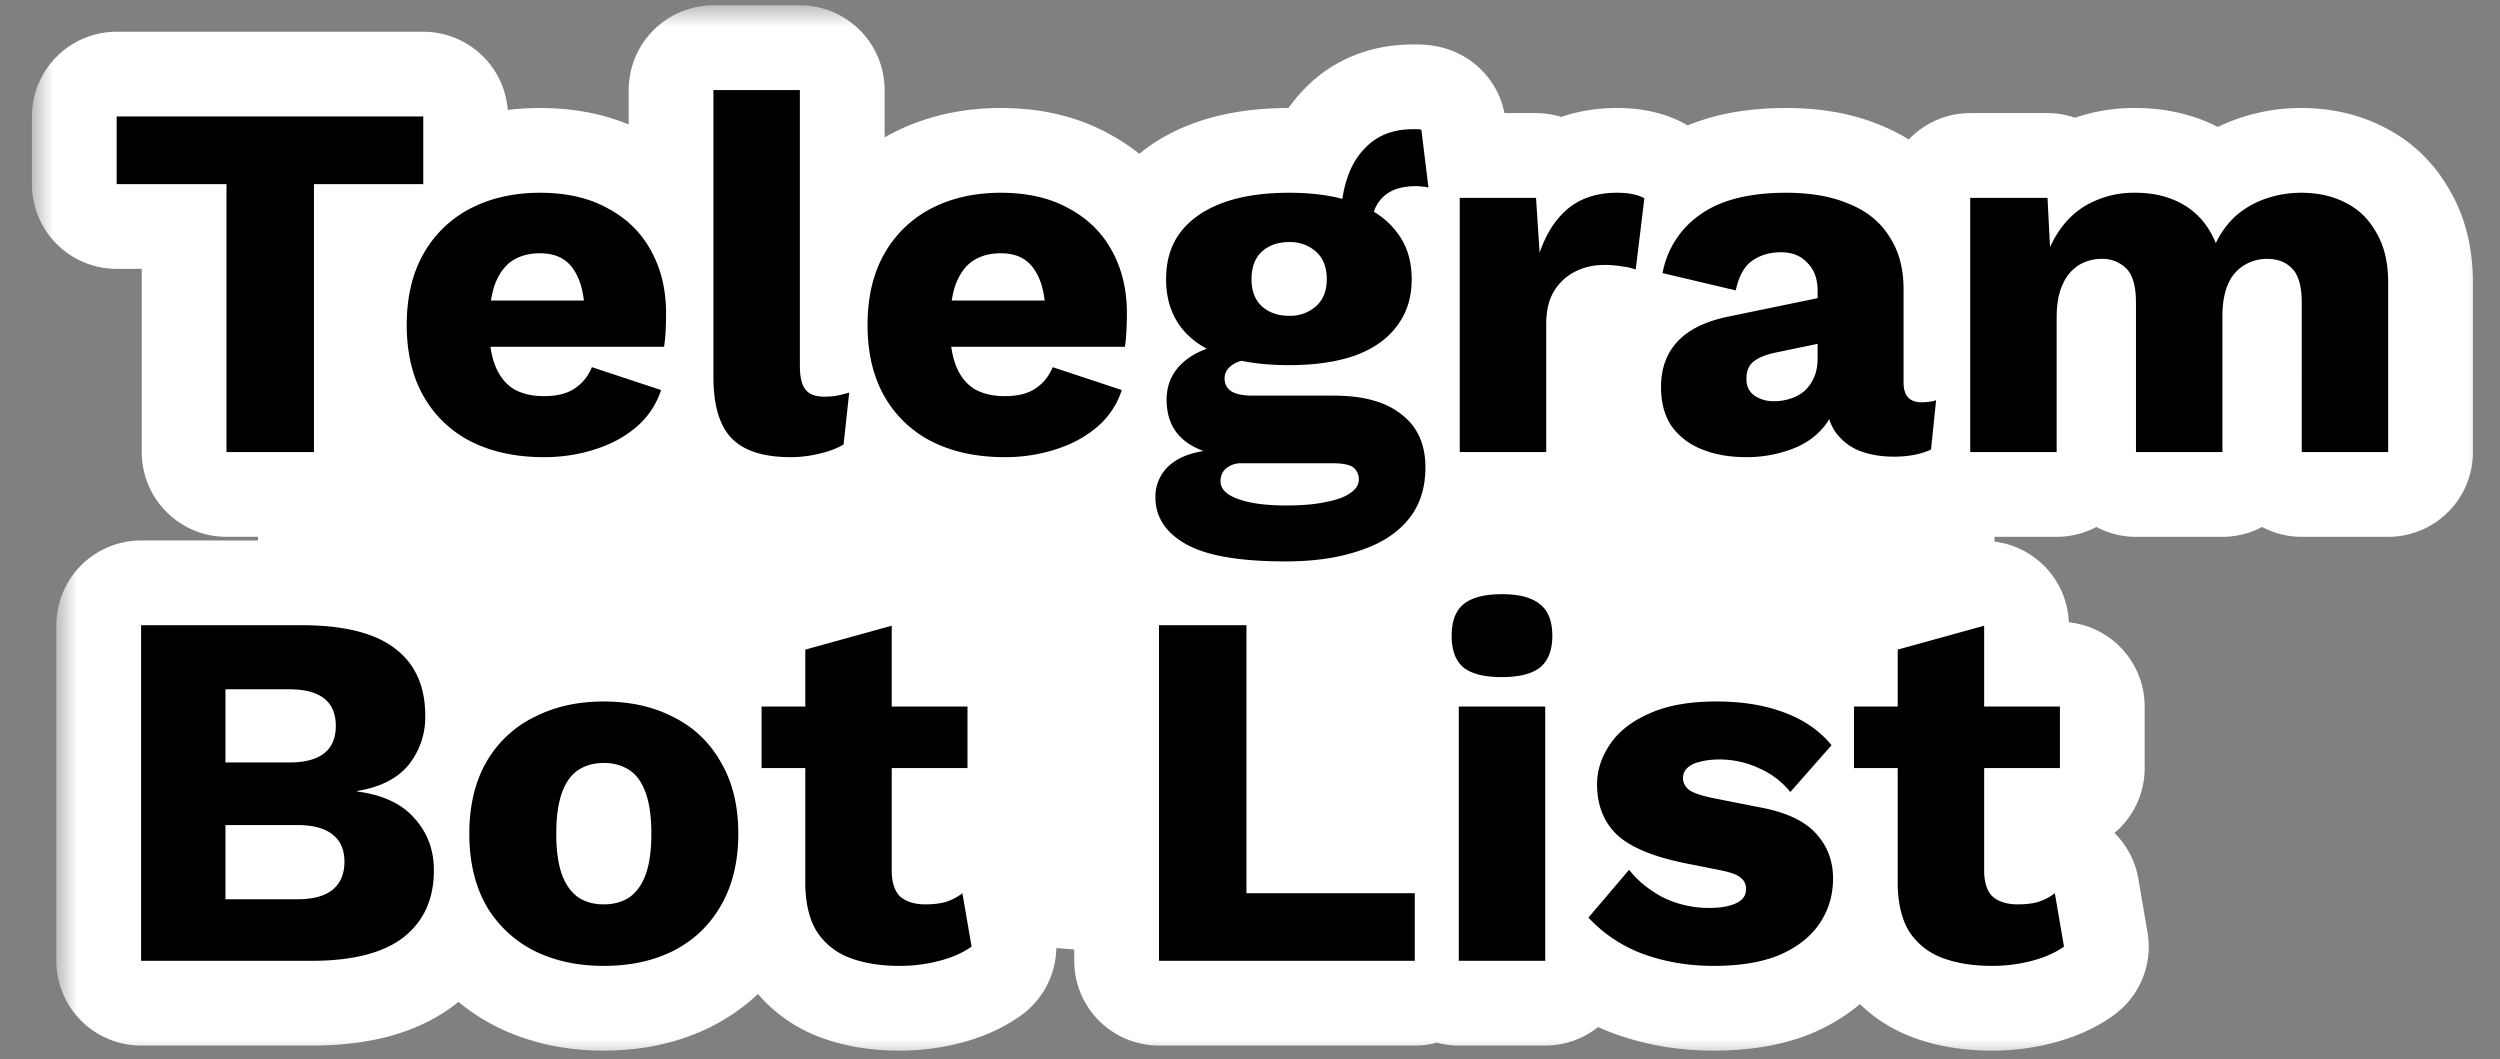 <svg xmlns="http://www.w3.org/2000/svg" width="59" height="25" fill="none"><rect width="100%" height="100%" fill="#808080" stroke="none"/><path fill="#fff" d="M6.089 20.984V5.117l14.051.779 26.931 1.04v12.49L27.296 22.55 6.089 20.984z"/><mask id="a" width="58" height="16" x=".753" y=".125" fill="#000" maskUnits="userSpaceOnUse"><path fill="#fff" d="M.753.125h58v16h-58z"/><path d="M9.989 2.749v1.596h-2.58v6.324H5.345V4.345H2.753V2.749h7.236zm2.851 8.04c-.665 0-1.24-.124-1.729-.372a2.662 2.662 0 0 1-1.116-1.068c-.264-.464-.396-1.024-.396-1.68 0-.656.132-1.216.396-1.68A2.68 2.68 0 0 1 11.1 4.921c.48-.248 1.027-.372 1.643-.372.633 0 1.168.124 1.608.372.448.24.788.576 1.02 1.008.232.424.348.912.348 1.464 0 .144-.003.288-.011.432-.008.144-.02.264-.037.36H10.92V7.093h3.852l-.972.372c0-.48-.088-.848-.263-1.104-.168-.256-.432-.384-.793-.384-.255 0-.476.06-.66.18-.175.12-.312.308-.408.564-.088.256-.132.584-.132.984 0 .392.053.712.157.96.104.24.252.416.444.528.191.104.424.156.695.156.304 0 .544-.06.72-.18.184-.12.32-.288.409-.504l1.632.54a1.916 1.916 0 0 1-.588.876c-.273.232-.6.408-.985.528-.375.12-.771.18-1.188.18zm6.037-8.664v6.504c0 .264.044.452.132.564.088.112.236.168.444.168.12 0 .22-.008.3-.024.08-.016.176-.04.288-.072l-.132 1.224c-.144.088-.332.16-.564.216-.232.056-.46.084-.684.084-.64 0-1.104-.148-1.392-.444-.288-.296-.432-.78-.432-1.452V2.125h2.04zm4.838 8.664c-.665 0-1.24-.124-1.729-.372a2.662 2.662 0 0 1-1.116-1.068c-.264-.464-.396-1.024-.396-1.68 0-.656.133-1.216.396-1.68.264-.464.633-.82 1.104-1.068.48-.248 1.029-.372 1.645-.372.631 0 1.168.124 1.608.372.447.24.788.576 1.02 1.008.232.424.348.912.348 1.464 0 .144-.005.288-.012.432-.008.144-.02.264-.036.36h-4.753V7.093h3.852l-.972.372c0-.48-.087-.848-.264-1.104-.168-.256-.431-.384-.791-.384-.256 0-.477.06-.66.18-.177.12-.313.308-.409.564-.088.256-.131.584-.131.984 0 .392.052.712.155.96.104.24.252.416.444.528.192.104.424.156.697.156.303 0 .544-.06.72-.18.184-.12.32-.288.408-.504l1.631.54a1.916 1.916 0 0 1-.587.876c-.273.232-.6.408-.985.528a3.88 3.88 0 0 1-1.188.18zm9.829-7.728.168 1.368a.453.453 0 0 0-.144-.024.875.875 0 0 0-.144-.012c-.352 0-.616.088-.792.264a.862.862 0 0 0-.252.636l-.72-.264c0-.328.06-.644.18-.948a1.72 1.72 0 0 1 .552-.744c.256-.192.576-.288.96-.288h.084c.04 0 .076.004.108.012zM31.48 9.337c.696 0 1.228.148 1.596.444.376.288.564.704.564 1.248 0 .496-.136.908-.408 1.236-.272.328-.656.572-1.152.732-.488.168-1.068.252-1.74.252-1.088 0-1.872-.136-2.352-.408-.48-.272-.72-.64-.72-1.104a.98.98 0 0 1 .408-.816c.272-.208.724-.32 1.356-.336l-.048.192c-.488-.064-.852-.208-1.092-.432-.24-.224-.36-.528-.36-.912s.152-.696.456-.936c.304-.24.708-.372 1.212-.396l.744.348h-.192c-.312.016-.532.068-.66.156s-.192.196-.192.324c0 .136.056.24.168.312.112.064.28.096.504.096h1.908zm-1.128 2.592c.384 0 .7-.028.948-.084.256-.048.448-.12.576-.216.128-.088.192-.192.192-.312a.353.353 0 0 0-.132-.288c-.088-.064-.248-.096-.48-.096h-2.148a.562.562 0 0 0-.372.12.389.389 0 0 0-.132.3c0 .184.136.324.408.42.272.104.652.156 1.14.156zm.072-7.38c.608 0 1.128.08 1.56.24.432.16.76.392.984.696.232.296.348.664.348 1.104 0 .432-.116.8-.348 1.104-.224.304-.552.536-.984.696-.432.152-.952.228-1.56.228-.952 0-1.676-.176-2.172-.528-.488-.352-.732-.852-.732-1.5 0-.44.112-.808.336-1.104.232-.304.564-.536.996-.696.432-.16.956-.24 1.572-.24zm0 1.164c-.264 0-.48.076-.648.228-.16.152-.24.368-.24.648 0 .272.08.484.24.636.168.152.384.228.648.228a.912.912 0 0 0 .636-.228c.168-.152.252-.364.252-.636 0-.28-.084-.496-.252-.648a.912.912 0 0 0-.636-.228zm4.026 4.956v-6h1.8l.085 1.296c.152-.448.376-.796.672-1.044.304-.248.688-.372 1.152-.372.152 0 .28.012.384.036.112.024.2.056.264.096l-.204 1.68a1.287 1.287 0 0 0-.312-.072 2.311 2.311 0 0 0-.444-.036c-.24 0-.464.052-.672.156-.208.104-.376.26-.504.468-.12.2-.18.456-.18.768v3.024h-2.04zm8.446-3.804c0-.28-.08-.5-.24-.66-.152-.168-.36-.252-.624-.252s-.492.068-.684.204c-.184.128-.312.36-.384.696l-1.728-.408a2.145 2.145 0 0 1 .888-1.38c.48-.344 1.156-.516 2.028-.516.584 0 1.08.088 1.488.264.416.168.732.424.948.768.224.336.336.752.336 1.248v2.196c0 .312.14.468.42.468.144 0 .26-.016.348-.048l-.12 1.164c-.24.112-.532.168-.876.168-.312 0-.588-.048-.828-.144a1.278 1.278 0 0 1-.564-.456c-.136-.208-.204-.468-.204-.78v-.072l.228-.084c0 .344-.104.632-.312.864-.2.232-.464.404-.792.516a3.03 3.03 0 0 1-1.008.168c-.408 0-.764-.064-1.068-.192a1.593 1.593 0 0 1-.708-.552c-.16-.248-.24-.552-.24-.912 0-.432.128-.788.384-1.068.264-.288.676-.488 1.236-.6l2.268-.468-.012 1.08-1.152.24c-.24.048-.42.12-.54.216-.112.088-.168.224-.168.408 0 .176.064.308.192.396.128.088.28.132.456.132.136 0 .264-.02.384-.06a.97.97 0 0 0 .336-.18.949.949 0 0 0 .228-.324c.056-.128.084-.28.084-.456V6.865zm3.601 3.804v-6h1.824l.06 1.164c.192-.424.46-.744.804-.96a2.27 2.27 0 0 1 1.212-.324c.448 0 .836.1 1.164.3.328.2.572.496.732.888.128-.264.292-.484.492-.66.208-.176.444-.308.708-.396.264-.088.536-.132.816-.132.4 0 .752.08 1.056.24.304.152.544.388.72.708.184.312.276.704.276 1.176v3.996h-2.04V7.141c0-.384-.076-.652-.228-.804-.144-.152-.34-.228-.588-.228-.2 0-.384.052-.552.156a.938.938 0 0 0-.372.444c-.088.2-.132.452-.132.756v3.204h-2.04V7.141c0-.384-.076-.652-.228-.804a.796.796 0 0 0-.588-.228c-.184 0-.36.048-.528.144a.998.998 0 0 0-.384.456c-.096.2-.144.464-.144.792v3.168h-2.04z"/></mask><path fill="#fff" d="M9.989 2.749v1.596h-2.58v6.324H5.345V4.345H2.753V2.749h7.236zm2.851 8.04c-.665 0-1.24-.124-1.729-.372a2.662 2.662 0 0 1-1.116-1.068c-.264-.464-.396-1.024-.396-1.68 0-.656.132-1.216.396-1.68A2.68 2.68 0 0 1 11.1 4.921c.48-.248 1.027-.372 1.643-.372.633 0 1.168.124 1.608.372.448.24.788.576 1.02 1.008.232.424.348.912.348 1.464 0 .144-.003.288-.011.432-.008.144-.02.264-.037.36H10.92V7.093h3.852l-.972.372c0-.48-.088-.848-.263-1.104-.168-.256-.432-.384-.793-.384-.255 0-.476.06-.66.18-.175.12-.312.308-.408.564-.088.256-.132.584-.132.984 0 .392.053.712.157.96.104.24.252.416.444.528.191.104.424.156.695.156.304 0 .544-.06.72-.18.184-.12.32-.288.409-.504l1.632.54a1.916 1.916 0 0 1-.588.876c-.273.232-.6.408-.985.528-.375.12-.771.18-1.188.18zm6.037-8.664v6.504c0 .264.044.452.132.564.088.112.236.168.444.168.12 0 .22-.008.3-.024.08-.016.176-.04.288-.072l-.132 1.224c-.144.088-.332.16-.564.216-.232.056-.46.084-.684.084-.64 0-1.104-.148-1.392-.444-.288-.296-.432-.78-.432-1.452V2.125h2.04zm4.838 8.664c-.665 0-1.24-.124-1.729-.372a2.662 2.662 0 0 1-1.116-1.068c-.264-.464-.396-1.024-.396-1.68 0-.656.133-1.216.396-1.68.264-.464.633-.82 1.104-1.068.48-.248 1.029-.372 1.645-.372.631 0 1.168.124 1.608.372.447.24.788.576 1.02 1.008.232.424.348.912.348 1.464 0 .144-.005.288-.012.432-.008.144-.02.264-.036.36h-4.753V7.093h3.852l-.972.372c0-.48-.087-.848-.264-1.104-.168-.256-.431-.384-.791-.384-.256 0-.477.06-.66.18-.177.12-.313.308-.409.564-.088.256-.131.584-.131.984 0 .392.052.712.155.96.104.24.252.416.444.528.192.104.424.156.697.156.303 0 .544-.06.72-.18.184-.12.32-.288.408-.504l1.631.54a1.916 1.916 0 0 1-.587.876c-.273.232-.6.408-.985.528a3.88 3.88 0 0 1-1.188.18zm9.829-7.728.168 1.368a.453.453 0 0 0-.144-.024.875.875 0 0 0-.144-.012c-.352 0-.616.088-.792.264a.862.862 0 0 0-.252.636l-.72-.264c0-.328.06-.644.18-.948a1.72 1.72 0 0 1 .552-.744c.256-.192.576-.288.96-.288h.084c.04 0 .076.004.108.012zM31.48 9.337c.696 0 1.228.148 1.596.444.376.288.564.704.564 1.248 0 .496-.136.908-.408 1.236-.272.328-.656.572-1.152.732-.488.168-1.068.252-1.74.252-1.088 0-1.872-.136-2.352-.408-.48-.272-.72-.64-.72-1.104a.98.98 0 0 1 .408-.816c.272-.208.724-.32 1.356-.336l-.048.192c-.488-.064-.852-.208-1.092-.432-.24-.224-.36-.528-.36-.912s.152-.696.456-.936c.304-.24.708-.372 1.212-.396l.744.348h-.192c-.312.016-.532.068-.66.156s-.192.196-.192.324c0 .136.056.24.168.312.112.064.28.096.504.096h1.908zm-1.128 2.592c.384 0 .7-.028.948-.084.256-.048.448-.12.576-.216.128-.088.192-.192.192-.312a.353.353 0 0 0-.132-.288c-.088-.064-.248-.096-.48-.096h-2.148a.562.562 0 0 0-.372.12.389.389 0 0 0-.132.3c0 .184.136.324.408.42.272.104.652.156 1.14.156zm.072-7.38c.608 0 1.128.08 1.56.24.432.16.76.392.984.696.232.296.348.664.348 1.104 0 .432-.116.8-.348 1.104-.224.304-.552.536-.984.696-.432.152-.952.228-1.56.228-.952 0-1.676-.176-2.172-.528-.488-.352-.732-.852-.732-1.5 0-.44.112-.808.336-1.104.232-.304.564-.536.996-.696.432-.16.956-.24 1.572-.24zm0 1.164c-.264 0-.48.076-.648.228-.16.152-.24.368-.24.648 0 .272.08.484.24.636.168.152.384.228.648.228a.912.912 0 0 0 .636-.228c.168-.152.252-.364.252-.636 0-.28-.084-.496-.252-.648a.912.912 0 0 0-.636-.228zm4.026 4.956v-6h1.8l.085 1.296c.152-.448.376-.796.672-1.044.304-.248.688-.372 1.152-.372.152 0 .28.012.384.036.112.024.2.056.264.096l-.204 1.68a1.287 1.287 0 0 0-.312-.072 2.311 2.311 0 0 0-.444-.036c-.24 0-.464.052-.672.156-.208.104-.376.26-.504.468-.12.2-.18.456-.18.768v3.024h-2.04zm8.446-3.804c0-.28-.08-.5-.24-.66-.152-.168-.36-.252-.624-.252s-.492.068-.684.204c-.184.128-.312.36-.384.696l-1.728-.408a2.145 2.145 0 0 1 .888-1.38c.48-.344 1.156-.516 2.028-.516.584 0 1.08.088 1.488.264.416.168.732.424.948.768.224.336.336.752.336 1.248v2.196c0 .312.14.468.42.468.144 0 .26-.016.348-.048l-.12 1.164c-.24.112-.532.168-.876.168-.312 0-.588-.048-.828-.144a1.278 1.278 0 0 1-.564-.456c-.136-.208-.204-.468-.204-.78v-.072l.228-.084c0 .344-.104.632-.312.864-.2.232-.464.404-.792.516a3.03 3.03 0 0 1-1.008.168c-.408 0-.764-.064-1.068-.192a1.593 1.593 0 0 1-.708-.552c-.16-.248-.24-.552-.24-.912 0-.432.128-.788.384-1.068.264-.288.676-.488 1.236-.6l2.268-.468-.012 1.08-1.152.24c-.24.048-.42.12-.54.216-.112.088-.168.224-.168.408 0 .176.064.308.192.396.128.088.28.132.456.132.136 0 .264-.02.384-.06a.97.97 0 0 0 .336-.18.949.949 0 0 0 .228-.324c.056-.128.084-.28.084-.456V6.865zm3.601 3.804v-6h1.824l.06 1.164c.192-.424.46-.744.804-.96a2.27 2.27 0 0 1 1.212-.324c.448 0 .836.1 1.164.3.328.2.572.496.732.888.128-.264.292-.484.492-.66.208-.176.444-.308.708-.396.264-.088.536-.132.816-.132.4 0 .752.08 1.056.24.304.152.544.388.72.708.184.312.276.704.276 1.176v3.996h-2.04V7.141c0-.384-.076-.652-.228-.804-.144-.152-.34-.228-.588-.228-.2 0-.384.052-.552.156a.938.938 0 0 0-.372.444c-.088.2-.132.452-.132.756v3.204h-2.04V7.141c0-.384-.076-.652-.228-.804a.796.796 0 0 0-.588-.228c-.184 0-.36.048-.528.144a.998.998 0 0 0-.384.456c-.096.2-.144.464-.144.792v3.168h-2.04z"/><path stroke="#fff" stroke-linejoin="round" stroke-width="4" d="M9.989 2.749v1.596h-2.58v6.324H5.345V4.345H2.753V2.749h7.236zm2.851 8.04c-.665 0-1.24-.124-1.729-.372a2.662 2.662 0 0 1-1.116-1.068c-.264-.464-.396-1.024-.396-1.68 0-.656.132-1.216.396-1.68A2.68 2.68 0 0 1 11.1 4.921c.48-.248 1.027-.372 1.643-.372.633 0 1.168.124 1.608.372.448.24.788.576 1.02 1.008.232.424.348.912.348 1.464 0 .144-.003.288-.011.432-.008.144-.02.264-.037.36H10.92V7.093h3.852l-.972.372c0-.48-.088-.848-.263-1.104-.168-.256-.432-.384-.793-.384-.255 0-.476.06-.66.18-.175.12-.312.308-.408.564-.088.256-.132.584-.132.984 0 .392.053.712.157.96.104.24.252.416.444.528.191.104.424.156.695.156.304 0 .544-.06.72-.18.184-.12.32-.288.409-.504l1.632.54a1.916 1.916 0 0 1-.588.876c-.273.232-.6.408-.985.528-.375.12-.771.18-1.188.18zm6.037-8.664v6.504c0 .264.044.452.132.564.088.112.236.168.444.168.12 0 .22-.008.3-.024.08-.016.176-.04.288-.072l-.132 1.224c-.144.088-.332.16-.564.216-.232.056-.46.084-.684.084-.64 0-1.104-.148-1.392-.444-.288-.296-.432-.78-.432-1.452V2.125h2.04zm4.838 8.664c-.665 0-1.24-.124-1.729-.372a2.662 2.662 0 0 1-1.116-1.068c-.264-.464-.396-1.024-.396-1.68 0-.656.133-1.216.396-1.68.264-.464.633-.82 1.104-1.068.48-.248 1.029-.372 1.645-.372.631 0 1.168.124 1.608.372.447.24.788.576 1.02 1.008.232.424.348.912.348 1.464 0 .144-.005.288-.012.432-.008.144-.02.264-.036.36h-4.753V7.093h3.852l-.972.372c0-.48-.087-.848-.264-1.104-.168-.256-.431-.384-.791-.384-.256 0-.477.06-.66.18-.177.12-.313.308-.409.564-.088.256-.131.584-.131.984 0 .392.052.712.155.96.104.24.252.416.444.528.192.104.424.156.697.156.303 0 .544-.06.72-.18.184-.12.32-.288.408-.504l1.631.54a1.916 1.916 0 0 1-.587.876c-.273.232-.6.408-.985.528a3.88 3.88 0 0 1-1.188.18zm9.829-7.728.168 1.368a.453.453 0 0 0-.144-.024.875.875 0 0 0-.144-.012c-.352 0-.616.088-.792.264a.862.862 0 0 0-.252.636l-.72-.264c0-.328.06-.644.18-.948a1.72 1.72 0 0 1 .552-.744c.256-.192.576-.288.96-.288h.084c.04 0 .076.004.108.012zM31.48 9.337c.696 0 1.228.148 1.596.444.376.288.564.704.564 1.248 0 .496-.136.908-.408 1.236-.272.328-.656.572-1.152.732-.488.168-1.068.252-1.74.252-1.088 0-1.872-.136-2.352-.408-.48-.272-.72-.64-.72-1.104a.98.98 0 0 1 .408-.816c.272-.208.724-.32 1.356-.336l-.048.192c-.488-.064-.852-.208-1.092-.432-.24-.224-.36-.528-.36-.912s.152-.696.456-.936c.304-.24.708-.372 1.212-.396l.744.348h-.192c-.312.016-.532.068-.66.156s-.192.196-.192.324c0 .136.056.24.168.312.112.064.28.096.504.096h1.908zm-1.128 2.592c.384 0 .7-.028.948-.084.256-.048.448-.12.576-.216.128-.088.192-.192.192-.312a.353.353 0 0 0-.132-.288c-.088-.064-.248-.096-.48-.096h-2.148a.562.562 0 0 0-.372.12.389.389 0 0 0-.132.3c0 .184.136.324.408.42.272.104.652.156 1.14.156zm.072-7.38c.608 0 1.128.08 1.56.24.432.16.76.392.984.696.232.296.348.664.348 1.104 0 .432-.116.8-.348 1.104-.224.304-.552.536-.984.696-.432.152-.952.228-1.56.228-.952 0-1.676-.176-2.172-.528-.488-.352-.732-.852-.732-1.5 0-.44.112-.808.336-1.104.232-.304.564-.536.996-.696.432-.16.956-.24 1.572-.24zm0 1.164c-.264 0-.48.076-.648.228-.16.152-.24.368-.24.648 0 .272.08.484.24.636.168.152.384.228.648.228a.912.912 0 0 0 .636-.228c.168-.152.252-.364.252-.636 0-.28-.084-.496-.252-.648a.912.912 0 0 0-.636-.228zm4.026 4.956v-6h1.8l.085 1.296c.152-.448.376-.796.672-1.044.304-.248.688-.372 1.152-.372.152 0 .28.012.384.036.112.024.2.056.264.096l-.204 1.68a1.287 1.287 0 0 0-.312-.072 2.311 2.311 0 0 0-.444-.036c-.24 0-.464.052-.672.156-.208.104-.376.26-.504.468-.12.2-.18.456-.18.768v3.024h-2.04zm8.446-3.804c0-.28-.08-.5-.24-.66-.152-.168-.36-.252-.624-.252s-.492.068-.684.204c-.184.128-.312.36-.384.696l-1.728-.408a2.145 2.145 0 0 1 .888-1.38c.48-.344 1.156-.516 2.028-.516.584 0 1.08.088 1.488.264.416.168.732.424.948.768.224.336.336.752.336 1.248v2.196c0 .312.14.468.42.468.144 0 .26-.016.348-.048l-.12 1.164c-.24.112-.532.168-.876.168-.312 0-.588-.048-.828-.144a1.278 1.278 0 0 1-.564-.456c-.136-.208-.204-.468-.204-.78v-.072l.228-.084c0 .344-.104.632-.312.864-.2.232-.464.404-.792.516a3.03 3.03 0 0 1-1.008.168c-.408 0-.764-.064-1.068-.192a1.593 1.593 0 0 1-.708-.552c-.16-.248-.24-.552-.24-.912 0-.432.128-.788.384-1.068.264-.288.676-.488 1.236-.6l2.268-.468-.012 1.08-1.152.24c-.24.048-.42.12-.54.216-.112.088-.168.224-.168.408 0 .176.064.308.192.396.128.088.28.132.456.132.136 0 .264-.02.384-.06a.97.97 0 0 0 .336-.18.949.949 0 0 0 .228-.324c.056-.128.084-.28.084-.456V6.865zm3.601 3.804v-6h1.824l.06 1.164c.192-.424.46-.744.804-.96a2.27 2.27 0 0 1 1.212-.324c.448 0 .836.1 1.164.3.328.2.572.496.732.888.128-.264.292-.484.492-.66.208-.176.444-.308.708-.396.264-.088.536-.132.816-.132.4 0 .752.08 1.056.24.304.152.544.388.72.708.184.312.276.704.276 1.176v3.996h-2.04V7.141c0-.384-.076-.652-.228-.804-.144-.152-.34-.228-.588-.228-.2 0-.384.052-.552.156a.938.938 0 0 0-.372.444c-.088.2-.132.452-.132.756v3.204h-2.04V7.141c0-.384-.076-.652-.228-.804a.796.796 0 0 0-.588-.228c-.184 0-.36.048-.528.144a.998.998 0 0 0-.384.456c-.096.2-.144.464-.144.792v3.168h-2.04z" mask="url(#a)"/><mask id="b" width="50" height="13" x="1.329" y="12.023" fill="#000" maskUnits="userSpaceOnUse"><path fill="#fff" d="M1.329 12.023h50v13h-50z"/><path d="M3.33 22.675v-7.92h3.85c.976.008 1.696.196 2.16.564.464.36.696.884.696 1.572a1.8 1.8 0 0 1-.396 1.164c-.264.32-.668.524-1.212.612v.012c.608.08 1.06.292 1.356.636.304.336.456.744.456 1.224 0 .68-.24 1.208-.72 1.584-.48.368-1.2.552-2.16.552H3.33zm1.991-1.452h1.692c.376 0 .656-.076.84-.228.184-.152.276-.372.276-.66 0-.28-.092-.492-.276-.636-.184-.152-.464-.228-.84-.228H5.321v1.752zm0-3.228h1.5c.736 0 1.104-.288 1.104-.864 0-.576-.368-.864-1.104-.864h-1.5v1.728zm8.923-1.44c.632 0 1.184.124 1.656.372.48.24.852.596 1.116 1.068.272.464.408 1.024.408 1.68 0 .656-.136 1.22-.408 1.692-.264.464-.636.82-1.116 1.068-.472.24-1.024.36-1.656.36-.616 0-1.164-.12-1.644-.36a2.739 2.739 0 0 1-1.128-1.068c-.264-.472-.396-1.036-.396-1.692 0-.656.132-1.216.396-1.68a2.64 2.64 0 0 1 1.128-1.068c.48-.248 1.028-.372 1.644-.372zm0 1.452c-.232 0-.432.056-.6.168-.168.112-.296.292-.384.54-.088.248-.132.568-.132.96s.044.712.132.96c.088.24.216.42.384.54.168.112.368.168.6.168.24 0 .444-.056.612-.168.168-.12.296-.3.384-.54.088-.248.132-.568.132-.96s-.044-.712-.132-.96c-.088-.248-.216-.428-.384-.54a1.078 1.078 0 0 0-.612-.168zm6.801-3.24v5.772c0 .288.068.496.204.624.144.12.34.18.588.18.192 0 .356-.02.492-.06.144-.048.272-.116.384-.204l.216 1.26c-.2.144-.452.256-.756.336-.304.08-.616.12-.936.12-.456 0-.852-.064-1.188-.192a1.58 1.58 0 0 1-.768-.612c-.176-.28-.268-.652-.276-1.116v-5.544l2.04-.564zm1.788 1.908v1.452h-4.86v-1.452h4.86zm6.583 4.405h3.973v1.595h-6.037v-7.92h2.064v6.324zm6.031-5.1c-.416 0-.72-.077-.912-.229-.184-.16-.276-.408-.276-.744 0-.344.092-.592.276-.744.192-.16.496-.24.912-.24.408 0 .708.08.9.24.192.152.288.4.288.744 0 .336-.096.584-.288.744-.192.152-.492.228-.9.228zm1.02.695v6h-2.04v-6h2.04zm3.973 6.12c-.6 0-1.16-.096-1.68-.288a3.332 3.332 0 0 1-1.273-.852l.96-1.128c.2.256.464.472.792.648a2.46 2.46 0 0 0 1.117.252c.247 0 .451-.036.611-.108.16-.072.24-.184.24-.336a.32.32 0 0 0-.12-.264c-.08-.072-.24-.132-.48-.18l-.84-.168c-.752-.152-1.288-.376-1.608-.672-.312-.304-.468-.7-.468-1.188 0-.328.1-.64.3-.936.2-.304.508-.548.925-.732.416-.192.948-.288 1.596-.288.608 0 1.144.088 1.608.264.464.176.832.432 1.104.768l-.972 1.104a1.957 1.957 0 0 0-.745-.564 2.217 2.217 0 0 0-.911-.204c-.192 0-.356.02-.492.06a.609.609 0 0 0-.288.144.326.326 0 0 0-.097.24c0 .104.048.196.145.276.104.072.292.136.564.192l1.092.216c.615.112 1.06.316 1.331.612.273.296.409.652.409 1.068 0 .392-.104.744-.313 1.056-.208.312-.52.56-.936.744-.416.176-.94.264-1.572.264zm6.386-8.028v5.772c0 .288.068.496.204.624.144.12.34.18.588.18.192 0 .356-.02.492-.06.144-.048.272-.116.384-.204l.216 1.26c-.2.144-.452.256-.756.336-.304.08-.616.12-.936.12-.456 0-.852-.064-1.188-.192a1.58 1.58 0 0 1-.768-.612c-.176-.28-.268-.652-.276-1.116v-5.544l2.04-.564zm1.788 1.908v1.452h-4.86v-1.452h4.86z"/></mask><path fill="#fff" d="M3.33 22.675v-7.92h3.85c.976.008 1.696.196 2.16.564.464.36.696.884.696 1.572a1.8 1.8 0 0 1-.396 1.164c-.264.32-.668.524-1.212.612v.012c.608.08 1.06.292 1.356.636.304.336.456.744.456 1.224 0 .68-.24 1.208-.72 1.584-.48.368-1.2.552-2.16.552H3.33zm1.991-1.452h1.692c.376 0 .656-.076.84-.228.184-.152.276-.372.276-.66 0-.28-.092-.492-.276-.636-.184-.152-.464-.228-.84-.228H5.321v1.752zm0-3.228h1.5c.736 0 1.104-.288 1.104-.864 0-.576-.368-.864-1.104-.864h-1.5v1.728zm8.923-1.44c.632 0 1.184.124 1.656.372.48.24.852.596 1.116 1.068.272.464.408 1.024.408 1.68 0 .656-.136 1.22-.408 1.692-.264.464-.636.82-1.116 1.068-.472.24-1.024.36-1.656.36-.616 0-1.164-.12-1.644-.36a2.739 2.739 0 0 1-1.128-1.068c-.264-.472-.396-1.036-.396-1.692 0-.656.132-1.216.396-1.68a2.64 2.64 0 0 1 1.128-1.068c.48-.248 1.028-.372 1.644-.372zm0 1.452c-.232 0-.432.056-.6.168-.168.112-.296.292-.384.54-.088.248-.132.568-.132.96s.044.712.132.96c.088.24.216.42.384.54.168.112.368.168.6.168.24 0 .444-.056.612-.168.168-.12.296-.3.384-.54.088-.248.132-.568.132-.96s-.044-.712-.132-.96c-.088-.248-.216-.428-.384-.54a1.078 1.078 0 0 0-.612-.168zm6.801-3.24v5.772c0 .288.068.496.204.624.144.12.34.18.588.18.192 0 .356-.02.492-.06.144-.048.272-.116.384-.204l.216 1.26c-.2.144-.452.256-.756.336-.304.08-.616.12-.936.12-.456 0-.852-.064-1.188-.192a1.58 1.58 0 0 1-.768-.612c-.176-.28-.268-.652-.276-1.116v-5.544l2.04-.564zm1.788 1.908v1.452h-4.86v-1.452h4.86zm6.583 4.405h3.973v1.595h-6.037v-7.92h2.064v6.324zm6.031-5.1c-.416 0-.72-.077-.912-.229-.184-.16-.276-.408-.276-.744 0-.344.092-.592.276-.744.192-.16.496-.24.912-.24.408 0 .708.08.9.24.192.152.288.4.288.744 0 .336-.096.584-.288.744-.192.152-.492.228-.9.228zm1.02.695v6h-2.04v-6h2.04zm3.973 6.12c-.6 0-1.16-.096-1.68-.288a3.332 3.332 0 0 1-1.273-.852l.96-1.128c.2.256.464.472.792.648a2.46 2.46 0 0 0 1.117.252c.247 0 .451-.036.611-.108.16-.072.24-.184.24-.336a.32.32 0 0 0-.12-.264c-.08-.072-.24-.132-.48-.18l-.84-.168c-.752-.152-1.288-.376-1.608-.672-.312-.304-.468-.7-.468-1.188 0-.328.1-.64.3-.936.2-.304.508-.548.925-.732.416-.192.948-.288 1.596-.288.608 0 1.144.088 1.608.264.464.176.832.432 1.104.768l-.972 1.104a1.957 1.957 0 0 0-.745-.564 2.217 2.217 0 0 0-.911-.204c-.192 0-.356.02-.492.06a.609.609 0 0 0-.288.144.326.326 0 0 0-.097.24c0 .104.048.196.145.276.104.072.292.136.564.192l1.092.216c.615.112 1.06.316 1.331.612.273.296.409.652.409 1.068 0 .392-.104.744-.313 1.056-.208.312-.52.56-.936.744-.416.176-.94.264-1.572.264zm6.386-8.028v5.772c0 .288.068.496.204.624.144.12.34.18.588.18.192 0 .356-.02.492-.06.144-.048.272-.116.384-.204l.216 1.26c-.2.144-.452.256-.756.336-.304.08-.616.12-.936.12-.456 0-.852-.064-1.188-.192a1.58 1.58 0 0 1-.768-.612c-.176-.28-.268-.652-.276-1.116v-5.544l2.04-.564zm1.788 1.908v1.452h-4.86v-1.452h4.86z"/><path stroke="#fff" stroke-linejoin="round" stroke-width="4" d="M3.33 22.675v-7.92h3.85c.976.008 1.696.196 2.16.564.464.36.696.884.696 1.572a1.8 1.8 0 0 1-.396 1.164c-.264.32-.668.524-1.212.612v.012c.608.08 1.06.292 1.356.636.304.336.456.744.456 1.224 0 .68-.24 1.208-.72 1.584-.48.368-1.2.552-2.16.552H3.33zm1.991-1.452h1.692c.376 0 .656-.076.84-.228.184-.152.276-.372.276-.66 0-.28-.092-.492-.276-.636-.184-.152-.464-.228-.84-.228H5.321v1.752zm0-3.228h1.5c.736 0 1.104-.288 1.104-.864 0-.576-.368-.864-1.104-.864h-1.5v1.728zm8.923-1.44c.632 0 1.184.124 1.656.372.48.24.852.596 1.116 1.068.272.464.408 1.024.408 1.68 0 .656-.136 1.22-.408 1.692-.264.464-.636.82-1.116 1.068-.472.24-1.024.36-1.656.36-.616 0-1.164-.12-1.644-.36a2.739 2.739 0 0 1-1.128-1.068c-.264-.472-.396-1.036-.396-1.692 0-.656.132-1.216.396-1.68a2.64 2.64 0 0 1 1.128-1.068c.48-.248 1.028-.372 1.644-.372zm0 1.452c-.232 0-.432.056-.6.168-.168.112-.296.292-.384.54-.088.248-.132.568-.132.96s.044.712.132.96c.088.24.216.42.384.54.168.112.368.168.6.168.24 0 .444-.056.612-.168.168-.12.296-.3.384-.54.088-.248.132-.568.132-.96s-.044-.712-.132-.96c-.088-.248-.216-.428-.384-.54a1.078 1.078 0 0 0-.612-.168zm6.801-3.24v5.772c0 .288.068.496.204.624.144.12.34.18.588.18.192 0 .356-.02.492-.06.144-.048.272-.116.384-.204l.216 1.26c-.2.144-.452.256-.756.336-.304.08-.616.12-.936.12-.456 0-.852-.064-1.188-.192a1.58 1.58 0 0 1-.768-.612c-.176-.28-.268-.652-.276-1.116v-5.544l2.04-.564zm1.788 1.908v1.452h-4.86v-1.452h4.86zm6.583 4.405h3.973v1.595h-6.037v-7.92h2.064v6.324zm6.031-5.1c-.416 0-.72-.077-.912-.229-.184-.16-.276-.408-.276-.744 0-.344.092-.592.276-.744.192-.16.496-.24.912-.24.408 0 .708.08.9.24.192.152.288.4.288.744 0 .336-.096.584-.288.744-.192.152-.492.228-.9.228zm1.02.695v6h-2.04v-6h2.04zm3.973 6.12c-.6 0-1.16-.096-1.68-.288a3.332 3.332 0 0 1-1.273-.852l.96-1.128c.2.256.464.472.792.648a2.46 2.46 0 0 0 1.117.252c.247 0 .451-.036.611-.108.16-.072.24-.184.24-.336a.32.32 0 0 0-.12-.264c-.08-.072-.24-.132-.48-.18l-.84-.168c-.752-.152-1.288-.376-1.608-.672-.312-.304-.468-.7-.468-1.188 0-.328.1-.64.3-.936.2-.304.508-.548.925-.732.416-.192.948-.288 1.596-.288.608 0 1.144.088 1.608.264.464.176.832.432 1.104.768l-.972 1.104a1.957 1.957 0 0 0-.745-.564 2.217 2.217 0 0 0-.911-.204c-.192 0-.356.02-.492.06a.609.609 0 0 0-.288.144.326.326 0 0 0-.097.24c0 .104.048.196.145.276.104.072.292.136.564.192l1.092.216c.615.112 1.06.316 1.331.612.273.296.409.652.409 1.068 0 .392-.104.744-.313 1.056-.208.312-.52.56-.936.744-.416.176-.94.264-1.572.264zm6.386-8.028v5.772c0 .288.068.496.204.624.144.12.34.18.588.18.192 0 .356-.02.492-.06.144-.048.272-.116.384-.204l.216 1.26c-.2.144-.452.256-.756.336-.304.08-.616.12-.936.12-.456 0-.852-.064-1.188-.192a1.58 1.58 0 0 1-.768-.612c-.176-.28-.268-.652-.276-1.116v-5.544l2.04-.564zm1.788 1.908v1.452h-4.86v-1.452h4.86z" mask="url(#b)"/><path fill="#000" d="M9.989 2.749v1.596h-2.58v6.324H5.345V4.345H2.753V2.749h7.236zm2.851 8.04c-.665 0-1.24-.124-1.729-.372a2.662 2.662 0 0 1-1.116-1.068c-.264-.464-.396-1.024-.396-1.68 0-.656.132-1.216.396-1.68A2.68 2.68 0 0 1 11.1 4.921c.48-.248 1.027-.372 1.643-.372.633 0 1.168.124 1.608.372.448.24.788.576 1.02 1.008.232.424.348.912.348 1.464 0 .144-.003.288-.011.432-.008.144-.02.264-.037.36H10.92V7.093h3.852l-.972.372c0-.48-.088-.848-.263-1.104-.168-.256-.432-.384-.793-.384-.255 0-.476.06-.66.18-.175.12-.312.308-.408.564-.088.256-.132.584-.132.984 0 .392.053.712.157.96.104.24.252.416.444.528.191.104.424.156.695.156.304 0 .544-.06.72-.18.184-.12.32-.288.409-.504l1.632.54a1.916 1.916 0 0 1-.588.876c-.273.232-.6.408-.985.528-.375.12-.771.18-1.188.18zm6.037-8.664v6.504c0 .264.044.452.132.564.088.112.236.168.444.168.12 0 .22-.008.3-.024.08-.016.176-.04.288-.072l-.132 1.224c-.144.088-.332.16-.564.216-.232.056-.46.084-.684.084-.64 0-1.104-.148-1.392-.444-.288-.296-.432-.78-.432-1.452V2.125h2.04zm4.838 8.664c-.665 0-1.24-.124-1.729-.372a2.662 2.662 0 0 1-1.116-1.068c-.264-.464-.396-1.024-.396-1.68 0-.656.133-1.216.396-1.68.264-.464.633-.82 1.104-1.068.48-.248 1.029-.372 1.645-.372.631 0 1.168.124 1.608.372.447.24.788.576 1.02 1.008.232.424.348.912.348 1.464 0 .144-.005.288-.012.432-.008.144-.02.264-.036.36h-4.753V7.093h3.852l-.972.372c0-.48-.087-.848-.264-1.104-.168-.256-.431-.384-.791-.384-.256 0-.477.06-.66.18-.177.12-.313.308-.409.564-.088.256-.131.584-.131.984 0 .392.052.712.155.96.104.24.252.416.444.528.192.104.424.156.697.156.303 0 .544-.06.72-.18.184-.12.32-.288.408-.504l1.631.54a1.916 1.916 0 0 1-.587.876c-.273.232-.6.408-.985.528a3.88 3.88 0 0 1-1.188.18zm9.829-7.728.168 1.368a.453.453 0 0 0-.144-.024.875.875 0 0 0-.144-.012c-.352 0-.616.088-.792.264a.862.862 0 0 0-.252.636l-.72-.264c0-.328.06-.644.18-.948a1.72 1.72 0 0 1 .552-.744c.256-.192.576-.288.96-.288h.084c.04 0 .076.004.108.012zM31.48 9.337c.696 0 1.228.148 1.596.444.376.288.564.704.564 1.248 0 .496-.136.908-.408 1.236-.272.328-.656.572-1.152.732-.488.168-1.068.252-1.74.252-1.088 0-1.872-.136-2.352-.408-.48-.272-.72-.64-.72-1.104a.98.98 0 0 1 .408-.816c.272-.208.724-.32 1.356-.336l-.048.192c-.488-.064-.852-.208-1.092-.432-.24-.224-.36-.528-.36-.912s.152-.696.456-.936c.304-.24.708-.372 1.212-.396l.744.348h-.192c-.312.016-.532.068-.66.156s-.192.196-.192.324c0 .136.056.24.168.312.112.064.28.096.504.096h1.908zm-1.128 2.592c.384 0 .7-.028.948-.084.256-.048.448-.12.576-.216.128-.088.192-.192.192-.312a.353.353 0 0 0-.132-.288c-.088-.064-.248-.096-.48-.096h-2.148a.562.562 0 0 0-.372.12.389.389 0 0 0-.132.3c0 .184.136.324.408.42.272.104.652.156 1.14.156zm.072-7.38c.608 0 1.128.08 1.56.24.432.16.76.392.984.696.232.296.348.664.348 1.104 0 .432-.116.8-.348 1.104-.224.304-.552.536-.984.696-.432.152-.952.228-1.56.228-.952 0-1.676-.176-2.172-.528-.488-.352-.732-.852-.732-1.5 0-.44.112-.808.336-1.104.232-.304.564-.536.996-.696.432-.16.956-.24 1.572-.24zm0 1.164c-.264 0-.48.076-.648.228-.16.152-.24.368-.24.648 0 .272.08.484.24.636.168.152.384.228.648.228a.912.912 0 0 0 .636-.228c.168-.152.252-.364.252-.636 0-.28-.084-.496-.252-.648a.912.912 0 0 0-.636-.228zm4.026 4.956v-6h1.8l.085 1.296c.152-.448.376-.796.672-1.044.304-.248.688-.372 1.152-.372.152 0 .28.012.384.036.112.024.2.056.264.096l-.204 1.68a1.287 1.287 0 0 0-.312-.072 2.311 2.311 0 0 0-.444-.036c-.24 0-.464.052-.672.156-.208.104-.376.26-.504.468-.12.2-.18.456-.18.768v3.024h-2.04zm8.446-3.804c0-.28-.08-.5-.24-.66-.152-.168-.36-.252-.624-.252s-.492.068-.684.204c-.184.128-.312.36-.384.696l-1.728-.408a2.145 2.145 0 0 1 .888-1.38c.48-.344 1.156-.516 2.028-.516.584 0 1.08.088 1.488.264.416.168.732.424.948.768.224.336.336.752.336 1.248v2.196c0 .312.14.468.42.468.144 0 .26-.016.348-.048l-.12 1.164c-.24.112-.532.168-.876.168-.312 0-.588-.048-.828-.144a1.278 1.278 0 0 1-.564-.456c-.136-.208-.204-.468-.204-.78v-.072l.228-.084c0 .344-.104.632-.312.864-.2.232-.464.404-.792.516a3.03 3.03 0 0 1-1.008.168c-.408 0-.764-.064-1.068-.192a1.593 1.593 0 0 1-.708-.552c-.16-.248-.24-.552-.24-.912 0-.432.128-.788.384-1.068.264-.288.676-.488 1.236-.6l2.268-.468-.012 1.08-1.152.24c-.24.048-.42.12-.54.216-.112.088-.168.224-.168.408 0 .176.064.308.192.396.128.088.28.132.456.132.136 0 .264-.02.384-.06a.97.97 0 0 0 .336-.18.949.949 0 0 0 .228-.324c.056-.128.084-.28.084-.456V6.865zm3.601 3.804v-6h1.824l.06 1.164c.192-.424.46-.744.804-.96a2.27 2.27 0 0 1 1.212-.324c.448 0 .836.1 1.164.3.328.2.572.496.732.888.128-.264.292-.484.492-.66.208-.176.444-.308.708-.396.264-.088.536-.132.816-.132.4 0 .752.08 1.056.24.304.152.544.388.72.708.184.312.276.704.276 1.176v3.996h-2.04V7.141c0-.384-.076-.652-.228-.804-.144-.152-.34-.228-.588-.228-.2 0-.384.052-.552.156a.938.938 0 0 0-.372.444c-.088.2-.132.452-.132.756v3.204h-2.04V7.141c0-.384-.076-.652-.228-.804a.796.796 0 0 0-.588-.228c-.184 0-.36.048-.528.144a.998.998 0 0 0-.384.456c-.096.2-.144.464-.144.792v3.168h-2.04zM3.33 22.675v-7.92h3.85c.976.008 1.696.196 2.16.564.464.36.696.884.696 1.572a1.8 1.8 0 0 1-.396 1.164c-.264.32-.668.524-1.212.612v.012c.608.08 1.06.292 1.356.636.304.336.456.744.456 1.224 0 .68-.24 1.208-.72 1.584-.48.368-1.2.552-2.16.552H3.33zm1.991-1.452h1.692c.376 0 .656-.076.84-.228.184-.152.276-.372.276-.66 0-.28-.092-.492-.276-.636-.184-.152-.464-.228-.84-.228H5.321v1.752zm0-3.228h1.5c.736 0 1.104-.288 1.104-.864 0-.576-.368-.864-1.104-.864h-1.5v1.728zm8.923-1.44c.632 0 1.184.124 1.656.372.48.24.852.596 1.116 1.068.272.464.408 1.024.408 1.68 0 .656-.136 1.22-.408 1.692-.264.464-.636.82-1.116 1.068-.472.24-1.024.36-1.656.36-.616 0-1.164-.12-1.644-.36a2.739 2.739 0 0 1-1.128-1.068c-.264-.472-.396-1.036-.396-1.692 0-.656.132-1.216.396-1.68a2.64 2.64 0 0 1 1.128-1.068c.48-.248 1.028-.372 1.644-.372zm0 1.452c-.232 0-.432.056-.6.168-.168.112-.296.292-.384.54-.088.248-.132.568-.132.96s.044.712.132.96c.088.24.216.42.384.54.168.112.368.168.6.168.24 0 .444-.056.612-.168.168-.12.296-.3.384-.54.088-.248.132-.568.132-.96s-.044-.712-.132-.96c-.088-.248-.216-.428-.384-.54a1.078 1.078 0 0 0-.612-.168zm6.801-3.24v5.772c0 .288.068.496.204.624.144.12.34.18.588.18.192 0 .356-.02.492-.06.144-.048.272-.116.384-.204l.216 1.26c-.2.144-.452.256-.756.336-.304.08-.616.12-.936.12-.456 0-.852-.064-1.188-.192a1.58 1.58 0 0 1-.768-.612c-.176-.28-.268-.652-.276-1.116v-5.544l2.04-.564zm1.788 1.908v1.452h-4.86v-1.452h4.86zm6.583 4.405h3.973v1.595h-6.037v-7.92h2.064v6.324zm6.031-5.1c-.416 0-.72-.077-.912-.229-.184-.16-.276-.408-.276-.744 0-.344.092-.592.276-.744.192-.16.496-.24.912-.24.408 0 .708.08.9.24.192.152.288.4.288.744 0 .336-.096.584-.288.744-.192.152-.492.228-.9.228zm1.02.695v6h-2.04v-6h2.04zm3.973 6.12c-.6 0-1.16-.096-1.68-.288a3.332 3.332 0 0 1-1.273-.852l.96-1.128c.2.256.464.472.792.648a2.46 2.46 0 0 0 1.117.252c.247 0 .451-.036.611-.108.16-.072.24-.184.24-.336a.32.32 0 0 0-.12-.264c-.08-.072-.24-.132-.48-.18l-.84-.168c-.752-.152-1.288-.376-1.608-.672-.312-.304-.468-.7-.468-1.188 0-.328.1-.64.3-.936.2-.304.508-.548.925-.732.416-.192.948-.288 1.596-.288.608 0 1.144.088 1.608.264.464.176.832.432 1.104.768l-.972 1.104a1.957 1.957 0 0 0-.745-.564 2.217 2.217 0 0 0-.911-.204c-.192 0-.356.02-.492.06a.609.609 0 0 0-.288.144.326.326 0 0 0-.097.24c0 .104.048.196.145.276.104.072.292.136.564.192l1.092.216c.615.112 1.06.316 1.331.612.273.296.409.652.409 1.068 0 .392-.104.744-.313 1.056-.208.312-.52.56-.936.744-.416.176-.94.264-1.572.264zm6.386-8.028v5.772c0 .288.068.496.204.624.144.12.34.18.588.18.192 0 .356-.02.492-.06.144-.048.272-.116.384-.204l.216 1.26c-.2.144-.452.256-.756.336-.304.08-.616.12-.936.12-.456 0-.852-.064-1.188-.192a1.58 1.58 0 0 1-.768-.612c-.176-.28-.268-.652-.276-1.116v-5.544l2.04-.564zm1.788 1.908v1.452h-4.86v-1.452h4.86z"/></svg>